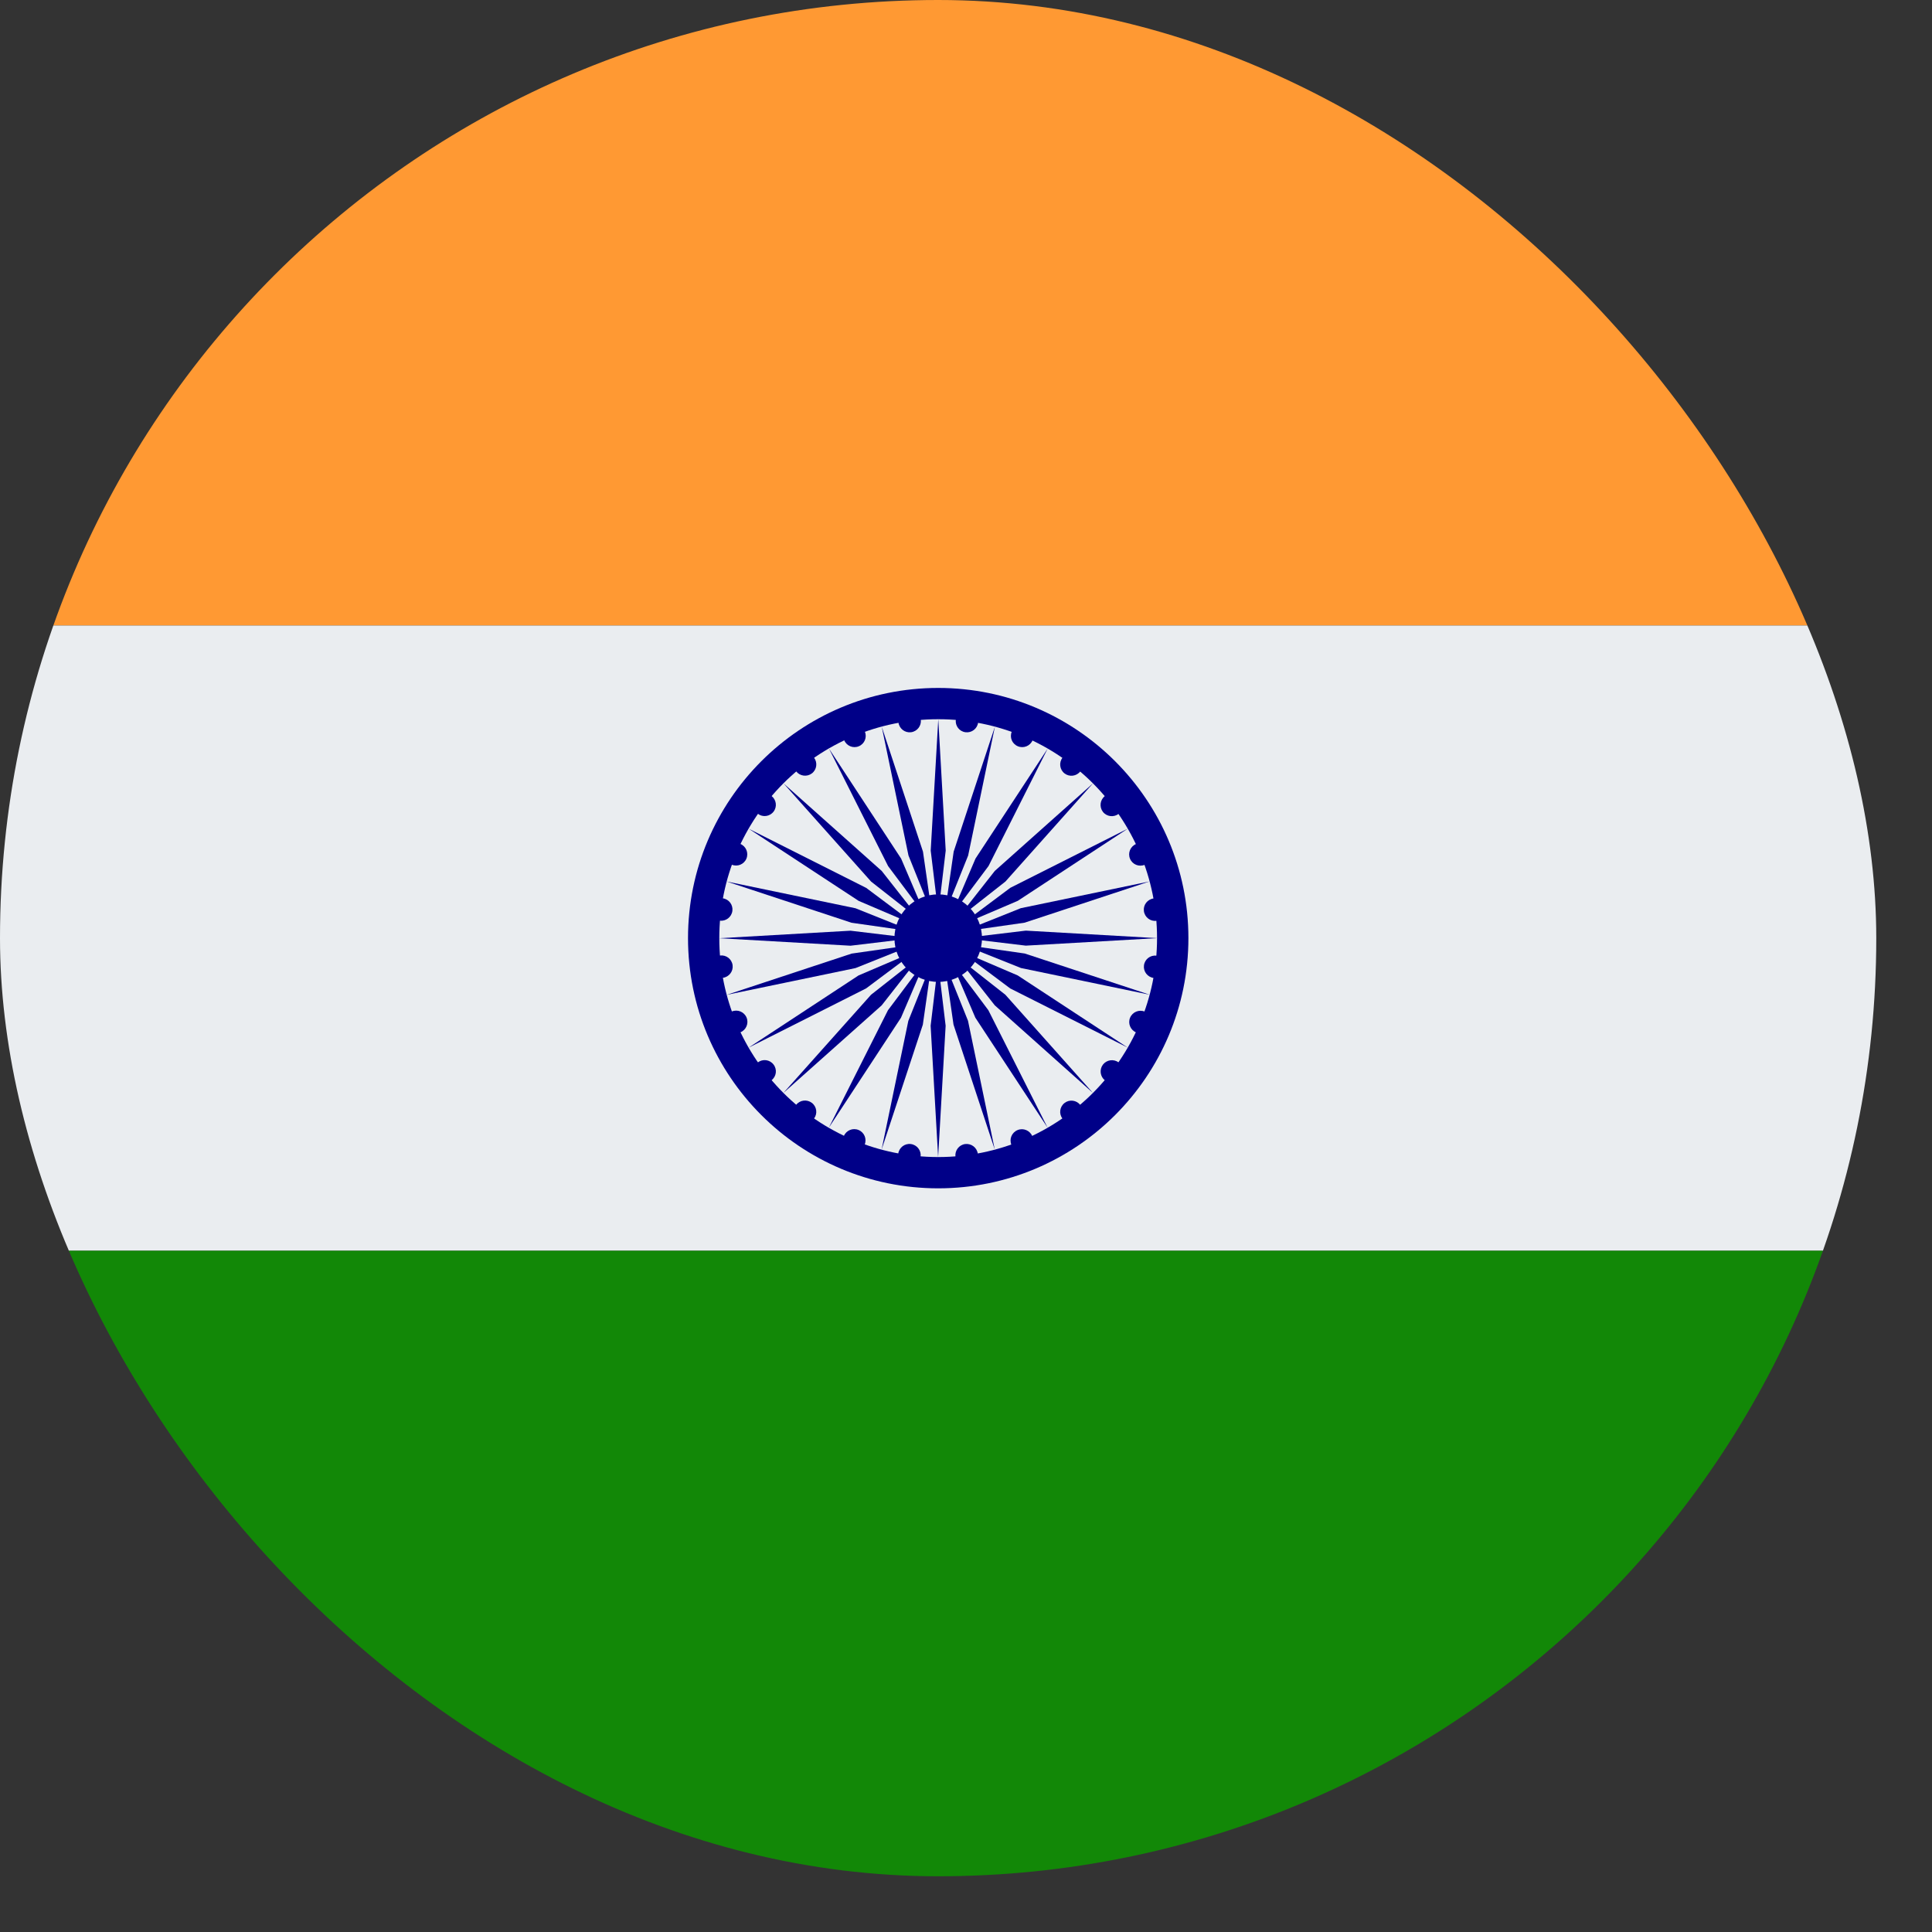 <?xml version="1.0" encoding="UTF-8"?> <svg xmlns="http://www.w3.org/2000/svg" width="26" height="26" viewBox="0 0 26 26" fill="none"><rect x="0" y="0" width="26" height="26" fill="#333333" stroke="none"/><g clip-path="url(#clip0_322_2690)"><path d="M0 0H25.25V8.418H0V0Z" fill="#FF9933"></path><path d="M0 8.418H25.25V16.832H0V8.418Z" fill="#EAEDF0"></path><path d="M0 16.832H25.25V25.25H0V16.832Z" fill="#128807"></path><path d="M12.626 15.992C14.485 15.992 15.993 14.485 15.993 12.625C15.993 10.766 14.485 9.258 12.626 9.258C10.767 9.258 9.259 10.766 9.259 12.625C9.259 14.485 10.767 15.992 12.626 15.992Z" fill="#000088"></path><path d="M12.626 15.571C14.252 15.571 15.571 14.252 15.571 12.625C15.571 10.998 14.252 9.679 12.626 9.679C10.999 9.679 9.68 10.998 9.68 12.625C9.68 14.252 10.999 15.571 12.626 15.571Z" fill="#EAEDF0"></path><path d="M12.626 13.214C12.951 13.214 13.215 12.951 13.215 12.625C13.215 12.3 12.951 12.036 12.626 12.036C12.3 12.036 12.037 12.3 12.037 12.625C12.037 12.951 12.3 13.214 12.626 13.214Z" fill="#000088"></path><path d="M15.526 13.161C15.609 13.172 15.685 13.114 15.696 13.031C15.707 12.948 15.648 12.872 15.565 12.861C15.482 12.85 15.406 12.908 15.395 12.991C15.384 13.074 15.443 13.15 15.526 13.161Z" fill="#000088"></path><path d="M12.625 15.571L12.726 13.804L12.625 12.962L12.524 13.804L12.625 15.571Z" fill="#000088"></path><path d="M15.29 13.894C15.367 13.926 15.456 13.889 15.488 13.812C15.52 13.735 15.483 13.646 15.406 13.614C15.329 13.582 15.24 13.619 15.208 13.696C15.176 13.773 15.213 13.862 15.29 13.894Z" fill="#000088"></path><path d="M11.864 15.471L12.419 13.79L12.539 12.951L12.224 13.738L11.864 15.471Z" fill="#000088"></path><path d="M14.871 14.54C14.938 14.591 15.033 14.578 15.084 14.512C15.135 14.445 15.122 14.35 15.056 14.299C14.989 14.248 14.894 14.261 14.843 14.327C14.792 14.394 14.805 14.489 14.871 14.54Z" fill="#000088"></path><path d="M11.154 15.176L12.125 13.696L12.459 12.917L11.95 13.595L11.154 15.176Z" fill="#000088"></path><path d="M14.299 15.055C14.35 15.122 14.445 15.134 14.511 15.083C14.577 15.032 14.59 14.937 14.539 14.871C14.488 14.805 14.393 14.792 14.327 14.843C14.26 14.894 14.248 14.989 14.299 15.055Z" fill="#000088"></path><path d="M10.543 14.708L11.865 13.53L12.388 12.863L11.722 13.387L10.543 14.708Z" fill="#000088"></path><path d="M13.611 15.406C13.644 15.483 13.732 15.52 13.809 15.488C13.887 15.456 13.924 15.367 13.892 15.29C13.86 15.213 13.771 15.176 13.694 15.208C13.616 15.24 13.579 15.329 13.611 15.406Z" fill="#000088"></path><path d="M10.074 14.099L11.655 13.302L12.334 12.794L11.554 13.127L10.074 14.099Z" fill="#000088"></path><path d="M12.858 15.566C12.869 15.649 12.945 15.708 13.028 15.697C13.111 15.686 13.17 15.61 13.159 15.527C13.148 15.444 13.072 15.386 12.989 15.396C12.906 15.407 12.848 15.483 12.858 15.566Z" fill="#000088"></path><path d="M9.78 13.388L11.513 13.028L12.3 12.713L11.461 12.833L9.78 13.388Z" fill="#000088"></path><path d="M12.088 15.527C12.078 15.609 12.136 15.685 12.219 15.697C12.302 15.707 12.378 15.649 12.389 15.566C12.4 15.483 12.341 15.407 12.258 15.396C12.175 15.385 12.099 15.444 12.088 15.527Z" fill="#000088"></path><path d="M9.679 12.626L11.446 12.727L12.288 12.626L11.446 12.525L9.679 12.626Z" fill="#000088"></path><path d="M11.356 15.289C11.324 15.366 11.361 15.455 11.438 15.487C11.516 15.519 11.604 15.482 11.636 15.405C11.668 15.328 11.632 15.239 11.554 15.207C11.477 15.175 11.388 15.211 11.356 15.289Z" fill="#000088"></path><path d="M9.779 11.863L11.46 12.418L12.3 12.538L11.513 12.223L9.779 11.863Z" fill="#000088"></path><path d="M10.713 14.87C10.662 14.936 10.675 15.031 10.741 15.082C10.808 15.133 10.903 15.121 10.954 15.054C11.005 14.988 10.992 14.893 10.926 14.842C10.859 14.791 10.764 14.803 10.713 14.87Z" fill="#000088"></path><path d="M10.076 11.153L11.556 12.124L12.336 12.457L11.657 11.949L10.076 11.153Z" fill="#000088"></path><path d="M10.198 14.298C10.131 14.349 10.119 14.444 10.17 14.51C10.221 14.577 10.316 14.589 10.382 14.538C10.449 14.487 10.461 14.392 10.41 14.326C10.359 14.259 10.264 14.247 10.198 14.298Z" fill="#000088"></path><path d="M10.545 10.543L11.723 11.864L12.389 12.387L11.866 11.721L10.545 10.543Z" fill="#000088"></path><path d="M9.849 13.612C9.772 13.644 9.735 13.733 9.767 13.81C9.799 13.887 9.888 13.924 9.965 13.892C10.042 13.86 10.079 13.771 10.047 13.694C10.015 13.617 9.926 13.58 9.849 13.612Z" fill="#000088"></path><path d="M11.156 10.074L11.952 11.656L12.46 12.334L12.127 11.555L11.156 10.074Z" fill="#000088"></path><path d="M9.689 12.859C9.606 12.87 9.547 12.946 9.558 13.029C9.569 13.111 9.645 13.17 9.728 13.159C9.811 13.148 9.87 13.072 9.859 12.989C9.848 12.906 9.772 12.848 9.689 12.859Z" fill="#000088"></path><path d="M11.866 9.78L12.226 11.513L12.542 12.3L12.421 11.461L11.866 9.78Z" fill="#000088"></path><path d="M9.726 12.089C9.643 12.078 9.567 12.137 9.556 12.22C9.545 12.303 9.603 12.379 9.686 12.39C9.769 12.4 9.845 12.342 9.856 12.259C9.867 12.176 9.809 12.1 9.726 12.089Z" fill="#000088"></path><path d="M12.627 9.679L12.525 11.447L12.627 12.288L12.727 11.447L12.627 9.679Z" fill="#000088"></path><path d="M9.963 11.357C9.886 11.325 9.797 11.361 9.765 11.439C9.733 11.516 9.77 11.604 9.847 11.636C9.924 11.669 10.013 11.632 10.045 11.555C10.077 11.477 10.04 11.389 9.963 11.357Z" fill="#000088"></path><path d="M13.389 9.779L12.834 11.461L12.713 12.3L13.029 11.513L13.389 9.779Z" fill="#000088"></path><path d="M10.382 10.711C10.316 10.66 10.221 10.672 10.17 10.739C10.119 10.805 10.131 10.9 10.198 10.951C10.264 11.002 10.359 10.989 10.41 10.923C10.461 10.857 10.448 10.762 10.382 10.711Z" fill="#000088"></path><path d="M14.099 10.074L13.128 11.554L12.795 12.334L13.303 11.655L14.099 10.074Z" fill="#000088"></path><path d="M10.954 10.195C10.903 10.129 10.808 10.116 10.742 10.167C10.675 10.218 10.663 10.313 10.714 10.38C10.765 10.446 10.86 10.458 10.926 10.408C10.993 10.357 11.005 10.261 10.954 10.195Z" fill="#000088"></path><path d="M14.709 10.542L13.388 11.72L12.864 12.387L13.531 11.863L14.709 10.542Z" fill="#000088"></path><path d="M11.639 9.845C11.607 9.767 11.519 9.731 11.441 9.763C11.364 9.795 11.328 9.883 11.36 9.96C11.392 10.038 11.48 10.075 11.557 10.043C11.635 10.011 11.671 9.922 11.639 9.845Z" fill="#000088"></path><path d="M15.177 11.152L13.596 11.948L12.917 12.456L13.697 12.123L15.177 11.152Z" fill="#000088"></path><path d="M12.392 9.684C12.381 9.601 12.305 9.542 12.222 9.553C12.139 9.564 12.08 9.64 12.091 9.723C12.102 9.806 12.178 9.865 12.261 9.854C12.344 9.843 12.402 9.767 12.392 9.684Z" fill="#000088"></path><path d="M15.47 11.862L13.737 12.222L12.95 12.537L13.789 12.417L15.47 11.862Z" fill="#000088"></path><path d="M13.163 9.724C13.174 9.641 13.116 9.565 13.033 9.554C12.95 9.543 12.873 9.601 12.863 9.684C12.852 9.767 12.91 9.844 12.993 9.854C13.076 9.865 13.152 9.807 13.163 9.724Z" fill="#000088"></path><path d="M15.573 12.625L13.805 12.524L12.963 12.625L13.805 12.726L15.573 12.625Z" fill="#000088"></path><path d="M13.896 9.962C13.928 9.884 13.891 9.796 13.813 9.764C13.736 9.732 13.648 9.768 13.616 9.846C13.584 9.923 13.62 10.011 13.698 10.043C13.775 10.075 13.864 10.039 13.896 9.962Z" fill="#000088"></path><path d="M15.473 13.387L13.791 12.832L12.952 12.712L13.739 13.027L15.473 13.387Z" fill="#000088"></path><path d="M14.539 10.38C14.59 10.314 14.578 10.219 14.511 10.168C14.445 10.117 14.35 10.13 14.299 10.196C14.248 10.262 14.26 10.358 14.327 10.409C14.393 10.459 14.488 10.447 14.539 10.38Z" fill="#000088"></path><path d="M15.176 14.098L13.696 13.127L12.916 12.793L13.595 13.302L15.176 14.098Z" fill="#000088"></path><path d="M15.055 10.952C15.121 10.902 15.134 10.806 15.083 10.74C15.032 10.674 14.937 10.661 14.87 10.712C14.804 10.763 14.791 10.858 14.842 10.925C14.893 10.991 14.988 11.003 15.055 10.952Z" fill="#000088"></path><path d="M14.708 14.708L13.53 13.387L12.863 12.863L13.387 13.529L14.708 14.708Z" fill="#000088"></path><path d="M15.405 11.638C15.482 11.606 15.519 11.518 15.487 11.441C15.455 11.363 15.366 11.326 15.289 11.358C15.212 11.39 15.175 11.479 15.207 11.556C15.239 11.634 15.328 11.67 15.405 11.638Z" fill="#000088"></path><path d="M14.098 15.176L13.301 13.595L12.793 12.916L13.126 13.696L14.098 15.176Z" fill="#000088"></path><path d="M15.564 12.392C15.647 12.381 15.706 12.305 15.695 12.222C15.684 12.139 15.608 12.08 15.525 12.091C15.442 12.102 15.383 12.178 15.394 12.261C15.405 12.344 15.481 12.403 15.564 12.392Z" fill="#000088"></path><path d="M13.387 15.47L13.027 13.737L12.711 12.95L12.832 13.789L13.387 15.47Z" fill="#000088"></path></g><defs><clipPath id="clip0_322_2690"><rect width="25.25" height="25.25" rx="12.625" fill="white"></rect></clipPath></defs></svg> 